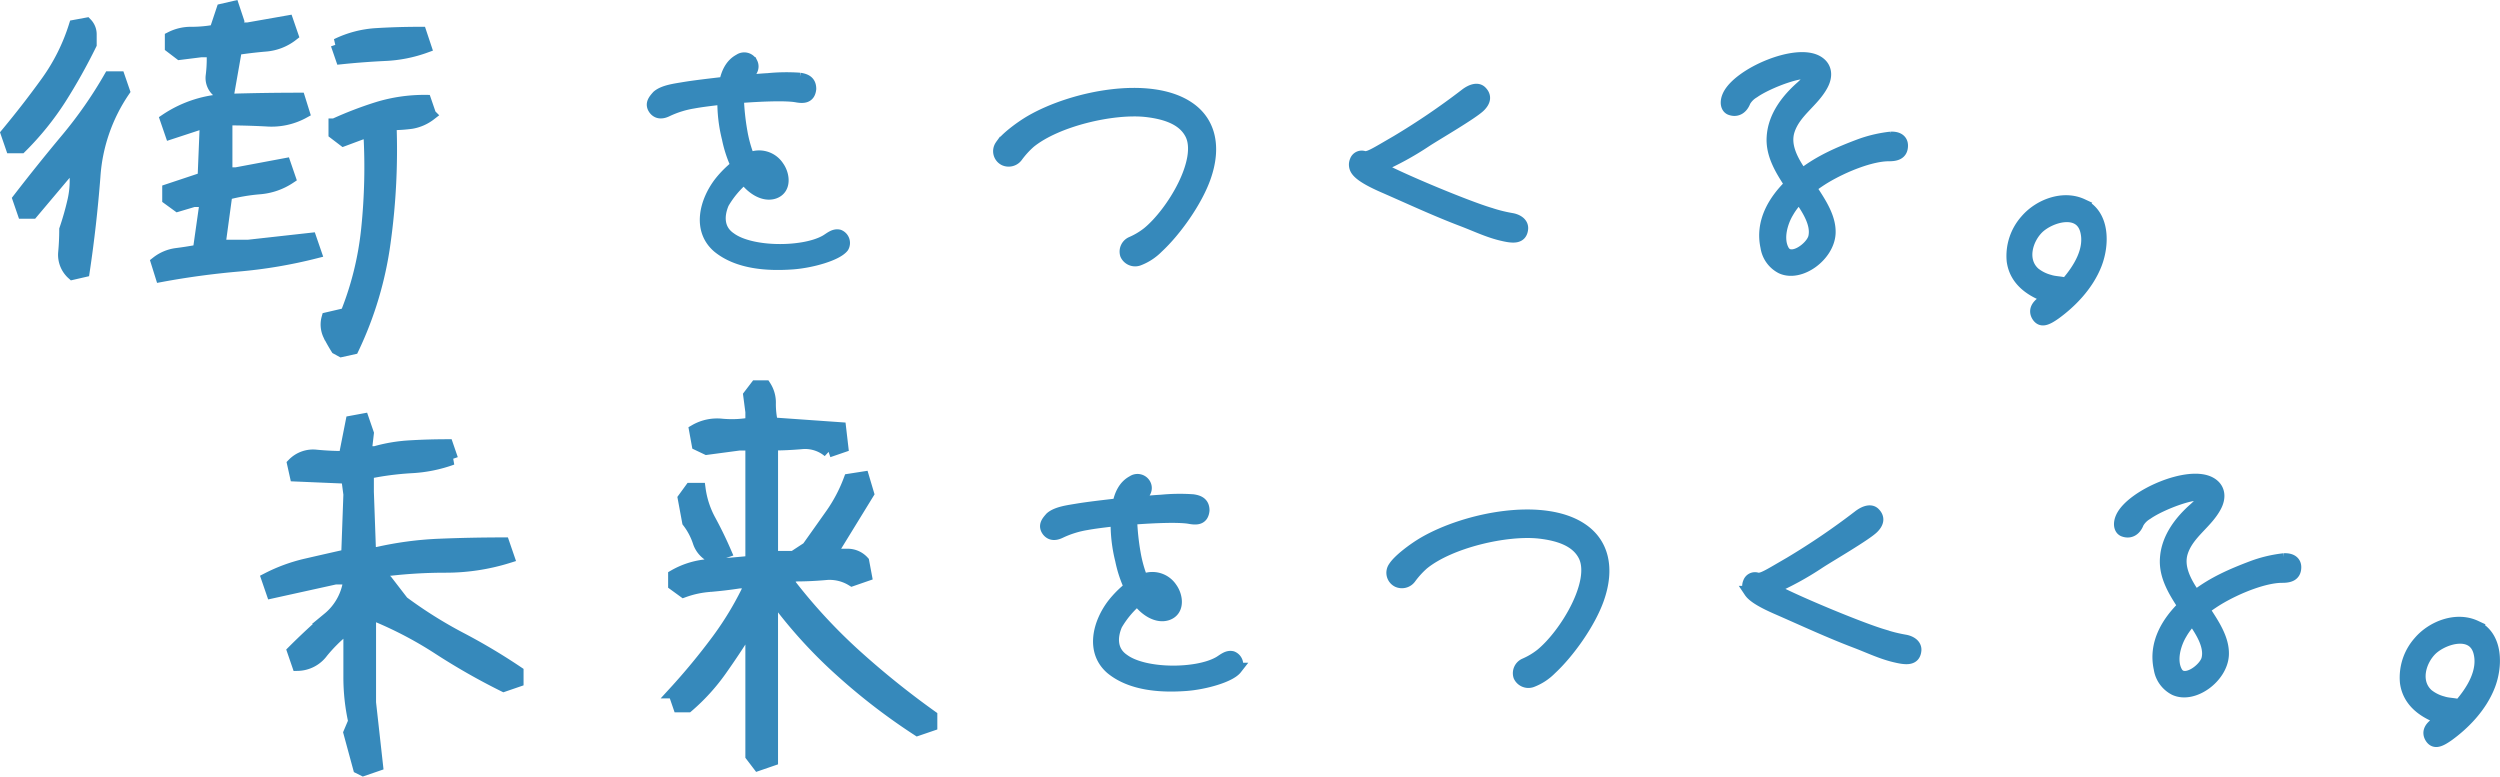 <svg xmlns="http://www.w3.org/2000/svg" width="639.769" height="198.724" viewBox="0 0 639.769 198.724">
  <path id="Path_71" data-name="Path 71" d="M88.66,18.76l-1.228-.67q-1.117-1.787-2.01-3.574a6.2,6.2,0,0,1-.335-4.244l4.8-1.117A79.86,79.86,0,0,0,95.25-12.678a153.93,153.93,0,0,0,.558-24.29H94.021l-4.8,1.787-2.345-1.787v-2.345A94.141,94.141,0,0,1,97.93-43.557a40.833,40.833,0,0,1,12.285-1.787l1.228,3.574a10.868,10.868,0,0,1-4.858,2.122,38.559,38.559,0,0,1-5.3.335A172.089,172.089,0,0,1,99.773-9.1a91.574,91.574,0,0,1-8.1,27.194ZM42.537-.449,41.42-4.023a10.315,10.315,0,0,1,5.026-2.122q2.68-.335,5.7-.893l1.787-12.62H50.913l-4.132,1.228-2.457-1.787v-2.345l9.046-3.015.558-13.737H52.141l-7.148,2.345-1.228-3.574A30.008,30.008,0,0,1,59.9-45.623q8.99-.279,18.036-.279l1.117,3.574a17.157,17.157,0,0,1-9.549,2.066q-5.416-.279-10.219-.279v13.737h2.457l12.508-2.345,1.228,3.574A16.312,16.312,0,0,1,67.72-22.9a48.19,48.19,0,0,0-8.432,1.452L57.5-8.267h7.259l16.082-1.787L82.071-6.48A123.137,123.137,0,0,1,62.3-3.129Q52.141-2.236,42.537-.449ZM19.866-1.007a6.579,6.579,0,0,1-2.178-5.416q.279-2.96.279-5.975a73.139,73.139,0,0,0,2.122-7.483,22.909,22.909,0,0,0,.335-8.153H19.2l-9.6,11.391H7.246L6.017-20.216q6.031-7.818,12.285-15.3A110.009,110.009,0,0,0,29.358-51.375h2.457L33.044-47.8a43.953,43.953,0,0,0-7.538,21.889q-.949,12.285-2.736,24.235ZM4.23-33.395,3-36.968q5.472-6.589,10.219-13.178a50.272,50.272,0,0,0,7.2-14.407l3.015-.558a3.972,3.972,0,0,1,1.117,2.736v2.624A146.037,146.037,0,0,1,16.794-45.9,73.351,73.351,0,0,1,6.687-33.395ZM56.943-47.8a4.465,4.465,0,0,1-1.508-3.853,33.9,33.9,0,0,0,.279-4.523l.67-1.787H52.7l-5.361.67-2.345-1.787v-2.457a11.382,11.382,0,0,1,5.361-1.228,33.054,33.054,0,0,0,6.031-.558l1.787-5.361,2.9-.67L62.3-65.67l-.558,1.787h3.015L74.924-65.67,76.152-62.1a12.819,12.819,0,0,1-6.924,2.68q-3.909.335-7.483.893L59.959-48.36ZM88.66-56.177l-1.228-3.574a26.831,26.831,0,0,1,10.219-2.68q5.416-.335,11.336-.335l1.228,3.685a34.832,34.832,0,0,1-10.5,2.066Q94.021-56.736,88.66-56.177ZM216.019-10.883c-1.372-.343-2.516.915-3.66,1.487-5.718,3.088-18.869,3.088-24.13-.8-3.2-2.173-3.2-5.718-1.83-8.92a24.336,24.336,0,0,1,5.375-6.4c.114.229.343.343.457.572,1.487,1.944,4.46,4.117,7.2,3.2,2.973-1.029,2.516-4.689,1.029-6.747a5.838,5.838,0,0,0-7.433-2.058,33.514,33.514,0,0,1-1.944-6.862,62.284,62.284,0,0,1-.915-8.806c5.947-.457,12.122-.686,14.867-.229,1.83.343,3.431.343,3.66-1.944,0-1.83-1.144-2.4-2.745-2.63a48.3,48.3,0,0,0-8.12.114c-2.058.114-4.46.343-6.976.572a2.5,2.5,0,0,1,1.258-1.372c1.6-.8,2.173-2.173,1.6-3.316a2.181,2.181,0,0,0-3.2-.8c-2.173,1.144-3.2,3.431-3.66,5.832-4,.457-7.891.915-10.636,1.372-1.944.343-5.032.686-6.633,2.058-.915,1.029-1.83,2.058-.8,3.431.915,1.144,2.173.915,3.316.343a24.933,24.933,0,0,1,6.633-2.058c1.83-.343,4.574-.686,7.662-1.029A38.1,38.1,0,0,0,187.543-35.7a31.137,31.137,0,0,0,2.287,6.976,25.948,25.948,0,0,0-4.346,4.346c-3.66,4.8-5.6,12.008-.457,16.468,5.146,4.231,12.808,4.689,19.1,4.231,4.8-.343,11.322-2.173,12.923-4.231A2.081,2.081,0,0,0,216.019-10.883ZM197.835-25.407a5.061,5.061,0,0,1-2.973-1.944A2.461,2.461,0,0,1,197.835-25.407Zm59.582-8.463c1.144-1.83,4.917-4.689,7.662-6.29,10.864-6.29,30.649-10.178,40.484-3.431,5.375,3.66,6.862,10.064,4.117,17.84-2.173,6.175-7.548,13.723-12.122,17.955a13.593,13.593,0,0,1-4.918,3.2,2.6,2.6,0,0,1-3.2-1.372,2.561,2.561,0,0,1,1.372-3.088,18.818,18.818,0,0,0,4.231-2.516c6.29-5.146,14.409-18.641,10.979-25.274-1.944-3.774-6.4-5.261-11.436-5.832-8.463-.915-22.872,2.4-29.734,8.005a22.772,22.772,0,0,0-3.316,3.66,2.666,2.666,0,0,1-3.2.8A2.472,2.472,0,0,1,257.417-33.87ZM380.011-43.934c-1.83,1.83-11.093,7.2-13.723,8.92a78.522,78.522,0,0,1-12.122,6.633c4.8,2.745,22.3,10.064,28.476,11.893a38.123,38.123,0,0,0,5.489,1.372c1.372.229,2.859,1.029,2.745,2.516-.229,2.516-2.4,2.287-5.261,1.6-3.431-.8-6.747-2.4-10.064-3.66-6.633-2.516-13.037-5.489-19.556-8.348-4-1.715-6.633-3.2-7.548-4.574a2.48,2.48,0,0,1-.229-2.4,1.666,1.666,0,0,1,2.058-1.029c1.258.343,2.745-.686,8.463-4a182.572,182.572,0,0,0,17.5-11.893c1.6-1.258,3.2-1.715,4.117-.8Q382.07-45.992,380.011-43.934Zm105.1,8.005a33.793,33.793,0,0,0-8.12,1.944c-5.146,1.944-9.835,4-14.066,7.2l-.457.343c-2.4-3.431-4.689-7.433-3.316-11.436,1.6-4.689,6.175-7.2,8.463-11.436,1.258-2.287,1.144-4.689-1.144-6.061-5.489-3.316-20.242,3.088-22.872,8.691-.8,1.715-.457,3.2.572,3.545,1.6.572,2.973-.229,3.66-2.058a6.265,6.265,0,0,1,2.287-2.287c3.545-2.516,12.923-6.061,14.409-4.574.457.457-1.029,2.058-2.173,3.088-3.66,3.2-7.09,7.548-7.433,12.808-.343,4.574,2.173,8.577,4.574,12.237-4.346,4.231-7.548,9.721-6.175,16.01A7.216,7.216,0,0,0,457.2-2.535c4.8,2.173,12.008-3.088,12.351-8.806.229-4.231-2.63-8.234-4.917-11.779a41.366,41.366,0,0,1,3.66-2.516c5.146-3.088,12.008-5.718,16.354-5.718,1.6,0,3.431-.229,3.431-2.516C488.082-35.128,487.167-36.043,485.108-35.928Zm-19.556,25.5c-.572,2.63-6.061,6.747-7.891,3.316-1.6-2.973-.343-7.2,1.258-9.835a17.562,17.562,0,0,1,2.859-3.66C463.837-17.631,466.353-13.857,465.553-10.426Zm68.616-8.348c-4.918-2.287-11.093.114-14.409,4a13.746,13.746,0,0,0-3.431,10.407c.686,5.146,4.917,7.891,9.378,9.378a9.536,9.536,0,0,1-1.372.915c-2.058,1.258-2.4,2.63-1.6,3.888.915,1.372,2.173,1.029,4.574-.686,3.774-2.745,8.234-7.09,10.407-12.694C539.658-8.6,539.773-16.144,534.169-18.774ZM530.052,1.468c-1.487-.457-2.859-.343-4.231-.8a10.367,10.367,0,0,1-3.888-1.944c-3.545-3.2-1.944-8.691,1.029-11.55,3.2-2.973,10.521-5.032,12.122.572C536.456-7.338,533.368-2.306,530.052,1.468ZM94.258,125.977l-1.117-.558-2.457-9.046,1.228-2.9a52.122,52.122,0,0,1-1.228-11.447V90.128H89.456a40.33,40.33,0,0,0-5.64,5.64,8.051,8.051,0,0,1-6.31,3.295l-1.228-3.574q4.244-4.244,9.046-8.432A14.916,14.916,0,0,0,90.684,76.95H87.11L70.917,80.523,69.688,76.95a42.738,42.738,0,0,1,9.884-3.63q5.081-1.173,10.554-2.4L90.684,55.4l-.558-4.244-13.178-.558-.67-3.015a7.177,7.177,0,0,1,6.031-2.122q3.574.335,7.148.335l1.787-9.046,3.015-.558,1.228,3.574-.558,4.8h2.345a40.875,40.875,0,0,1,8.99-1.508q4.746-.279,9.549-.279l1.228,3.574a36.018,36.018,0,0,1-10.5,2.122,76.035,76.035,0,0,0-11.056,1.452v4.8l.558,15.635h1.787a87.5,87.5,0,0,1,15.914-2.122q8.1-.335,16.473-.335l1.228,3.574a53.69,53.69,0,0,1-16.194,2.457A126.618,126.618,0,0,0,98.5,75.051v1.228l1.787,1.228,4.132,5.361a112.62,112.62,0,0,0,14.742,9.269,154.479,154.479,0,0,1,14.63,8.711v2.345l-3.574,1.228a166.7,166.7,0,0,1-16.752-9.549,99.054,99.054,0,0,0-17.422-8.99v22.783l1.787,16.082Zm101.084-1.34-1.787-2.345V90.574h-1.228q-2.9,4.691-6.533,9.828a51.047,51.047,0,0,1-8.432,9.269h-2.345l-1.229-3.574A167.486,167.486,0,0,0,184.9,92.641a81.809,81.809,0,0,0,8.655-14.686h-3.015q-3.574.558-7.483.893a24.941,24.941,0,0,0-6.812,1.452l-2.457-1.787V76.168a20.6,20.6,0,0,1,9.325-2.736q5.081-.279,10.442-.838V42.664h-3.015l-8.376,1.117-2.345-1.117-.67-3.685a11.345,11.345,0,0,1,6.924-1.452,27.642,27.642,0,0,0,7.483-.335v-2.9L193,30.044l1.787-2.345h2.345a7.7,7.7,0,0,1,1.228,4.467,21.654,21.654,0,0,0,.558,5.026l17.422,1.228.558,4.8-3.574,1.228a9.312,9.312,0,0,0-6.924-2.122q-3.909.335-7.483.335v28.7h5.472l3.574-2.345q3.015-4.244,5.975-8.432a39.2,39.2,0,0,0,4.746-8.99l3.574-.558,1.228,4.132-9.6,15.635H218.4a5.389,5.389,0,0,1,3.853,1.787l.67,3.574L219.353,77.4a10.9,10.9,0,0,0-6.924-1.564q-3.909.335-7.483.335l-1.787.558v1.228a139.765,139.765,0,0,0,17.087,18.539,217.657,217.657,0,0,0,19.432,15.635v2.345L236.1,115.7a156.853,156.853,0,0,1-19.488-14.965,122.362,122.362,0,0,1-16.473-17.98h-1.228v40.652Zm-11.95-53.271a6.482,6.482,0,0,1-3.35-3.909,17.262,17.262,0,0,0-2.68-5.026L176.244,56.4l1.787-2.457h2.345a23.357,23.357,0,0,0,2.68,8.153q2.122,3.909,3.909,8.041ZM316.656,97c-1.372-.343-2.516.915-3.66,1.487-5.718,3.088-18.869,3.088-24.13-.8-3.2-2.173-3.2-5.718-1.83-8.92a24.335,24.335,0,0,1,5.375-6.4c.114.229.343.343.457.572,1.487,1.944,4.46,4.117,7.2,3.2,2.973-1.029,2.516-4.689,1.029-6.747a5.838,5.838,0,0,0-7.433-2.058,33.514,33.514,0,0,1-1.944-6.862,62.287,62.287,0,0,1-.915-8.806c5.947-.457,12.122-.686,14.867-.229,1.83.343,3.431.343,3.66-1.944,0-1.83-1.144-2.4-2.745-2.63a48.3,48.3,0,0,0-8.12.114c-2.059.114-4.46.343-6.976.572a2.5,2.5,0,0,1,1.258-1.372c1.6-.8,2.173-2.173,1.6-3.316a2.181,2.181,0,0,0-3.2-.8c-2.173,1.144-3.2,3.431-3.66,5.832-4,.457-7.891.915-10.636,1.372-1.944.343-5.032.686-6.633,2.058-.915,1.029-1.83,2.058-.8,3.431.915,1.144,2.173.915,3.316.343a24.933,24.933,0,0,1,6.633-2.058c1.83-.343,4.574-.686,7.662-1.029a38.1,38.1,0,0,0,1.144,10.178,31.134,31.134,0,0,0,2.287,6.976,25.949,25.949,0,0,0-4.346,4.346c-3.66,4.8-5.6,12.008-.457,16.468,5.146,4.231,12.808,4.689,19.1,4.231,4.8-.343,11.322-2.173,12.923-4.231A2.081,2.081,0,0,0,316.656,97ZM298.472,82.48a5.061,5.061,0,0,1-2.973-1.944A2.461,2.461,0,0,1,298.472,82.48Zm59.582-8.463c1.144-1.83,4.918-4.689,7.662-6.29,10.864-6.29,30.649-10.178,40.484-3.431,5.375,3.66,6.862,10.064,4.117,17.84-2.173,6.175-7.548,13.723-12.122,17.955a13.592,13.592,0,0,1-4.917,3.2,2.6,2.6,0,0,1-3.2-1.372,2.561,2.561,0,0,1,1.372-3.088,18.817,18.817,0,0,0,4.231-2.516c6.29-5.146,14.409-18.641,10.979-25.274-1.944-3.774-6.4-5.261-11.436-5.832-8.463-.915-22.872,2.4-29.734,8.005a22.768,22.768,0,0,0-3.316,3.66,2.666,2.666,0,0,1-3.2.8A2.472,2.472,0,0,1,358.054,74.017ZM480.648,63.954c-1.83,1.83-11.093,7.2-13.723,8.92A78.522,78.522,0,0,1,454.8,79.507c4.8,2.745,22.3,10.064,28.476,11.893a38.123,38.123,0,0,0,5.489,1.372c1.372.229,2.859,1.029,2.745,2.516-.229,2.516-2.4,2.287-5.261,1.6-3.431-.8-6.747-2.4-10.064-3.66-6.633-2.516-13.037-5.489-19.556-8.348-4-1.715-6.633-3.2-7.548-4.574a2.48,2.48,0,0,1-.229-2.4,1.666,1.666,0,0,1,2.059-1.029c1.258.343,2.745-.686,8.463-4a182.57,182.57,0,0,0,17.5-11.893c1.6-1.258,3.2-1.715,4.117-.8Q482.707,61.9,480.648,63.954Zm105.1,8.005a33.794,33.794,0,0,0-8.12,1.944c-5.146,1.944-9.835,4-14.066,7.2l-.457.343c-2.4-3.431-4.689-7.433-3.316-11.436,1.6-4.689,6.175-7.2,8.463-11.436,1.258-2.287,1.144-4.689-1.144-6.061-5.489-3.316-20.242,3.088-22.872,8.691-.8,1.715-.457,3.2.572,3.545,1.6.572,2.973-.229,3.66-2.058a6.265,6.265,0,0,1,2.287-2.287c3.545-2.516,12.923-6.061,14.409-4.574.457.457-1.029,2.058-2.173,3.088-3.659,3.2-7.09,7.548-7.433,12.808-.343,4.574,2.173,8.577,4.574,12.237-4.346,4.231-7.548,9.721-6.175,16.01a7.216,7.216,0,0,0,3.888,5.375c4.8,2.173,12.008-3.088,12.351-8.806.229-4.231-2.63-8.234-4.918-11.779a41.368,41.368,0,0,1,3.66-2.516c5.146-3.088,12.008-5.718,16.354-5.718,1.6,0,3.431-.229,3.431-2.516C588.719,72.759,587.8,71.844,585.745,71.959Zm-19.556,25.5c-.572,2.63-6.061,6.747-7.891,3.316-1.6-2.973-.343-7.2,1.258-9.835a17.56,17.56,0,0,1,2.859-3.66C564.474,90.256,566.99,94.03,566.19,97.461Zm68.616-8.348c-4.917-2.287-11.093.114-14.409,4a13.746,13.746,0,0,0-3.431,10.407c.686,5.146,4.918,7.891,9.378,9.378a9.537,9.537,0,0,1-1.372.915c-2.058,1.258-2.4,2.63-1.6,3.888.915,1.372,2.173,1.029,4.574-.686,3.774-2.745,8.234-7.09,10.407-12.694C640.3,99.291,640.41,91.743,634.806,89.113Zm-4.117,20.242c-1.487-.457-2.859-.343-4.231-.8a10.366,10.366,0,0,1-3.888-1.944c-3.545-3.2-1.944-8.691,1.029-11.55,3.2-2.973,10.521-5.032,12.122.572C637.093,100.549,634.005,105.581,630.689,109.355Z" transform="translate(-1.309 71.124)" fill="#3689bb" stroke="#3689bb" stroke-width="3"/>
</svg>
